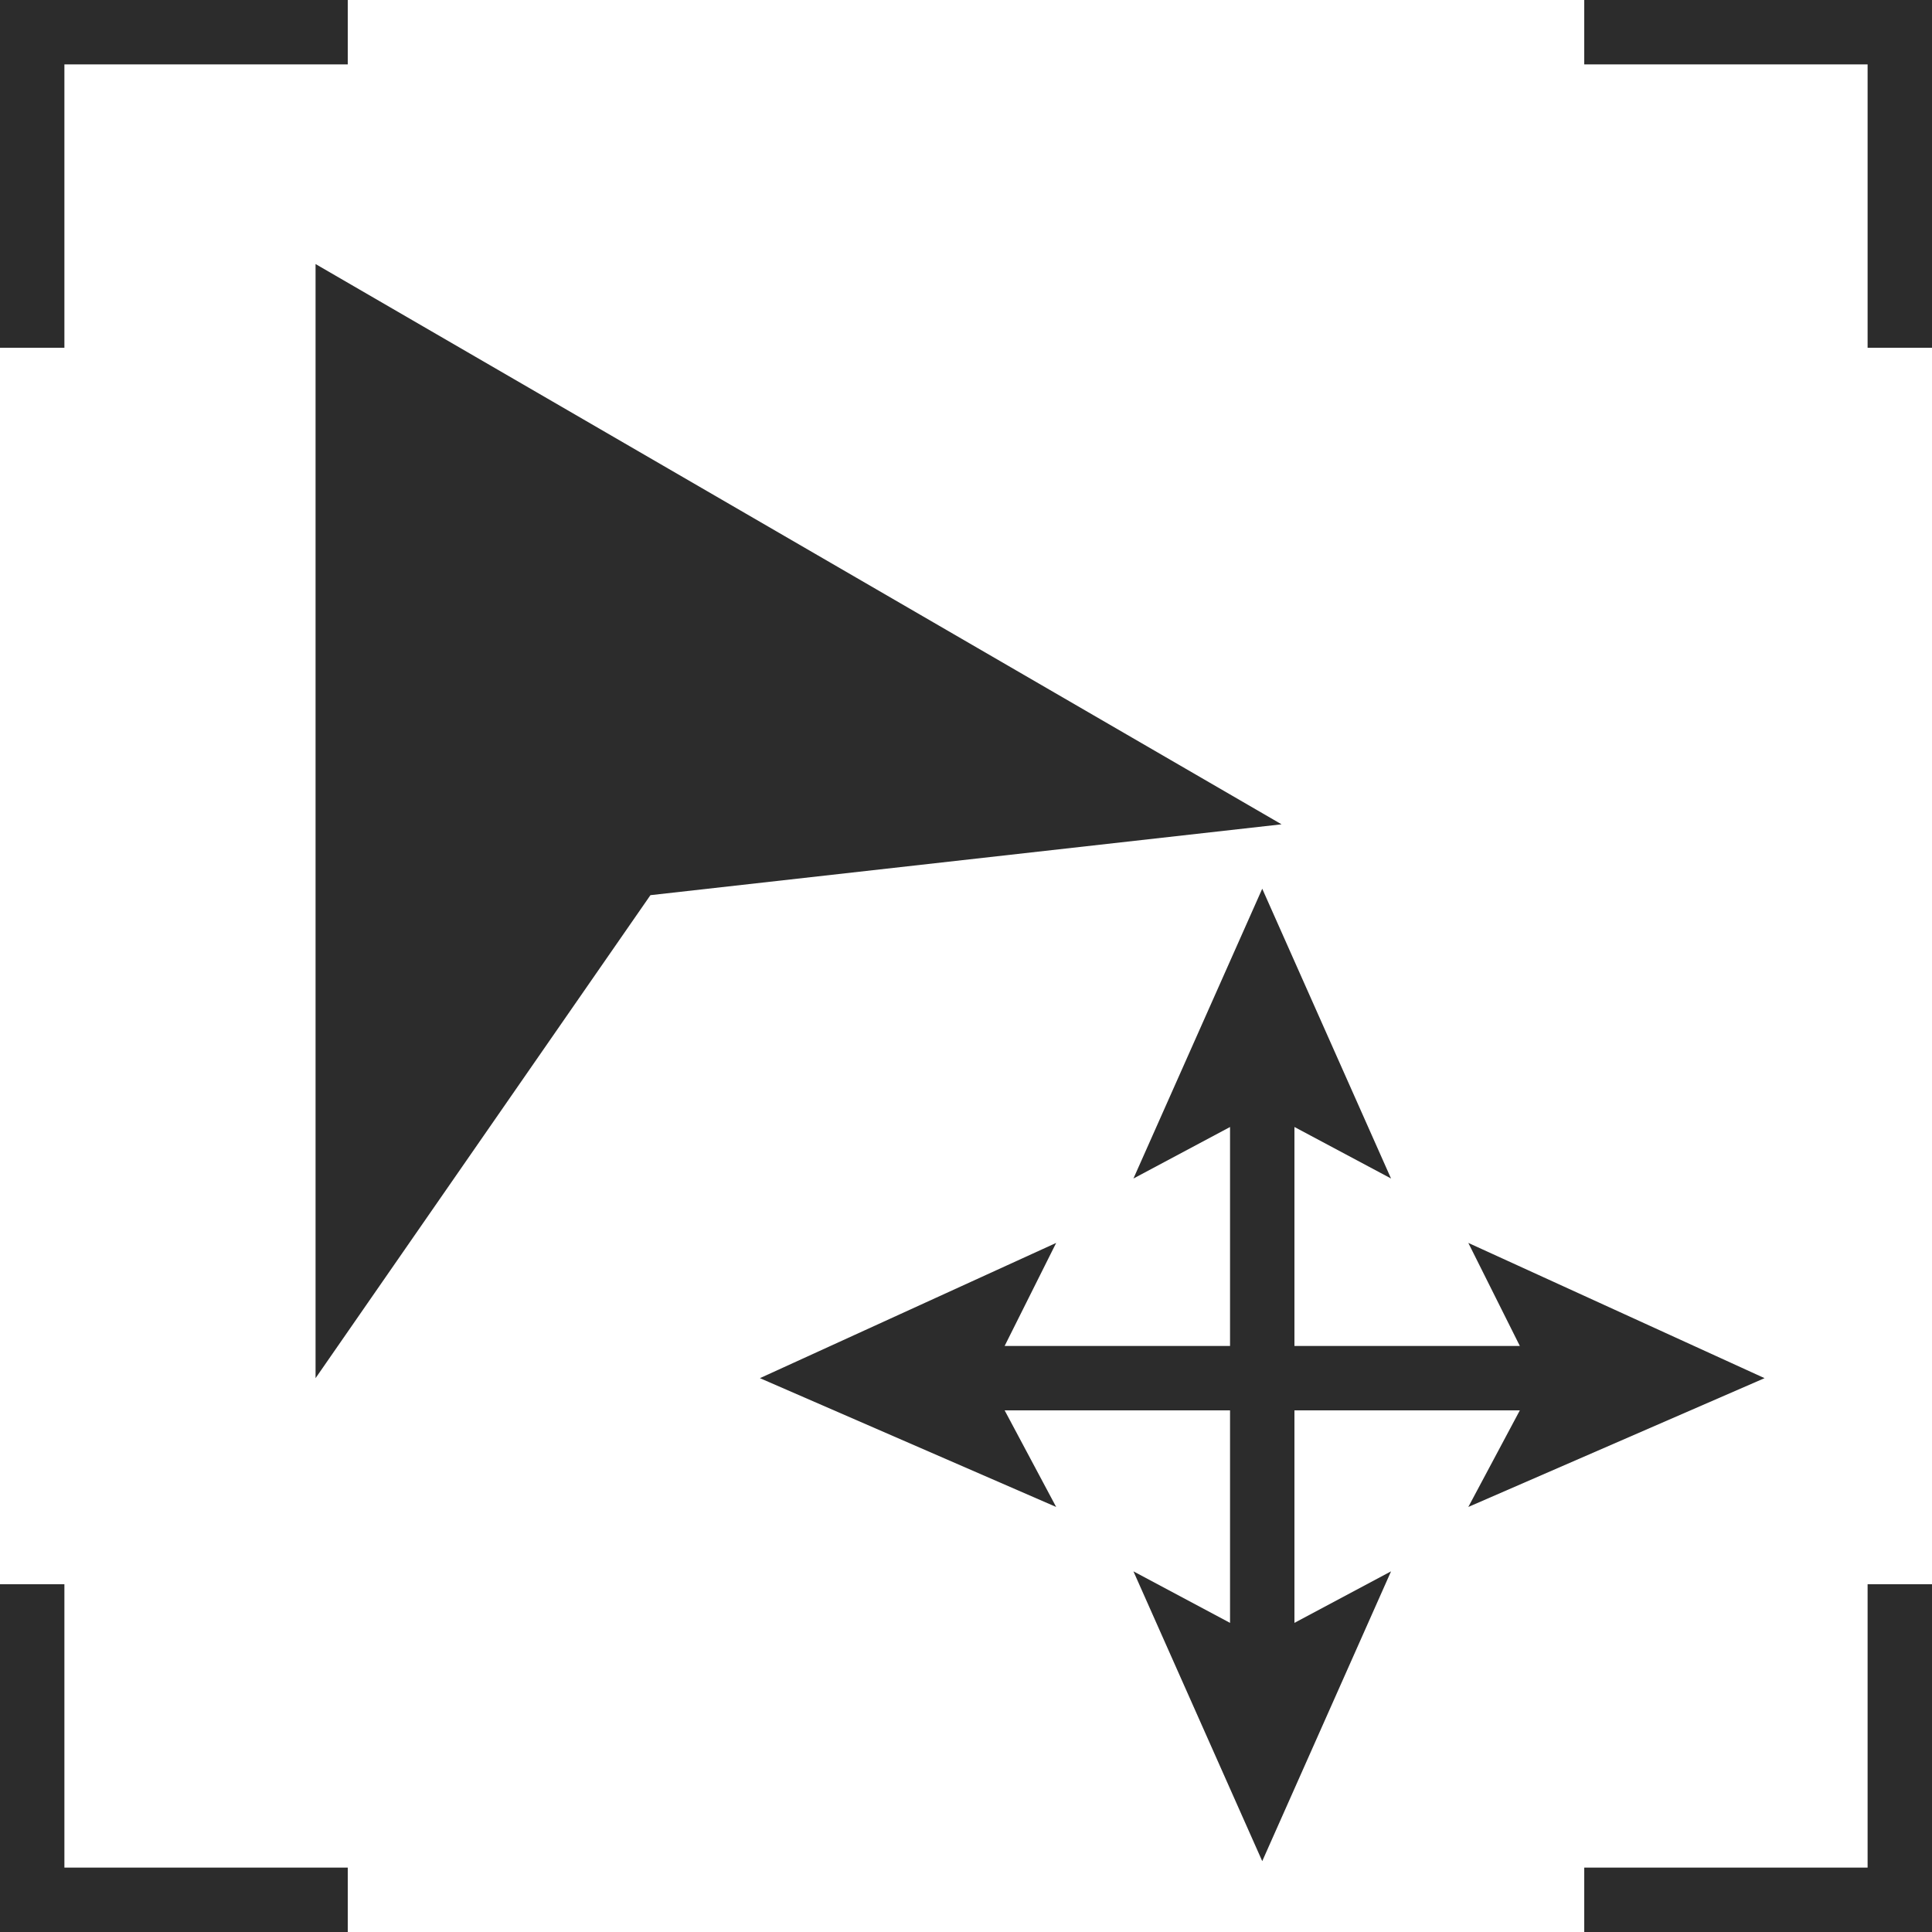 <?xml version="1.0" standalone="no"?>
<!DOCTYPE svg PUBLIC "-//W3C//DTD SVG 1.1//EN" "http://www.w3.org/Graphics/SVG/1.1/DTD/svg11.dtd"><svg class="icon"
  viewBox="0 0 1024 1024" version="1.1" xmlns="http://www.w3.org/2000/svg" xmlns:xlink="http://www.w3.org/1999/xlink"
  width="200" height="200">
  <path
    d="M167.253 139.947v590.507l177.493-256 334.507-37.547zM935.253 730.453l-157.013-71.68 27.307 54.613h-273.067l27.307-54.613-157.013 71.68 157.013 68.267-27.307-51.2h273.067l-27.307 51.2z"
    fill="#2c2c2c"></path>
  <path
    d="M669.013 471.04l-68.267 153.6 51.2-27.307V860.16l-51.2-27.307 68.267 153.6 68.267-153.6-51.2 27.307V597.333l51.2 27.307zM839.68 34.133H989.867v150.187h34.133V0h-184.32zM34.133 184.32V34.133h150.187V0H0v184.32zM184.32 989.867H34.133v-150.187H0V1024h184.32zM989.867 839.68V989.867h-150.187v34.133H1024v-184.32z"
    fill="#2c2c2c"></path>
</svg>